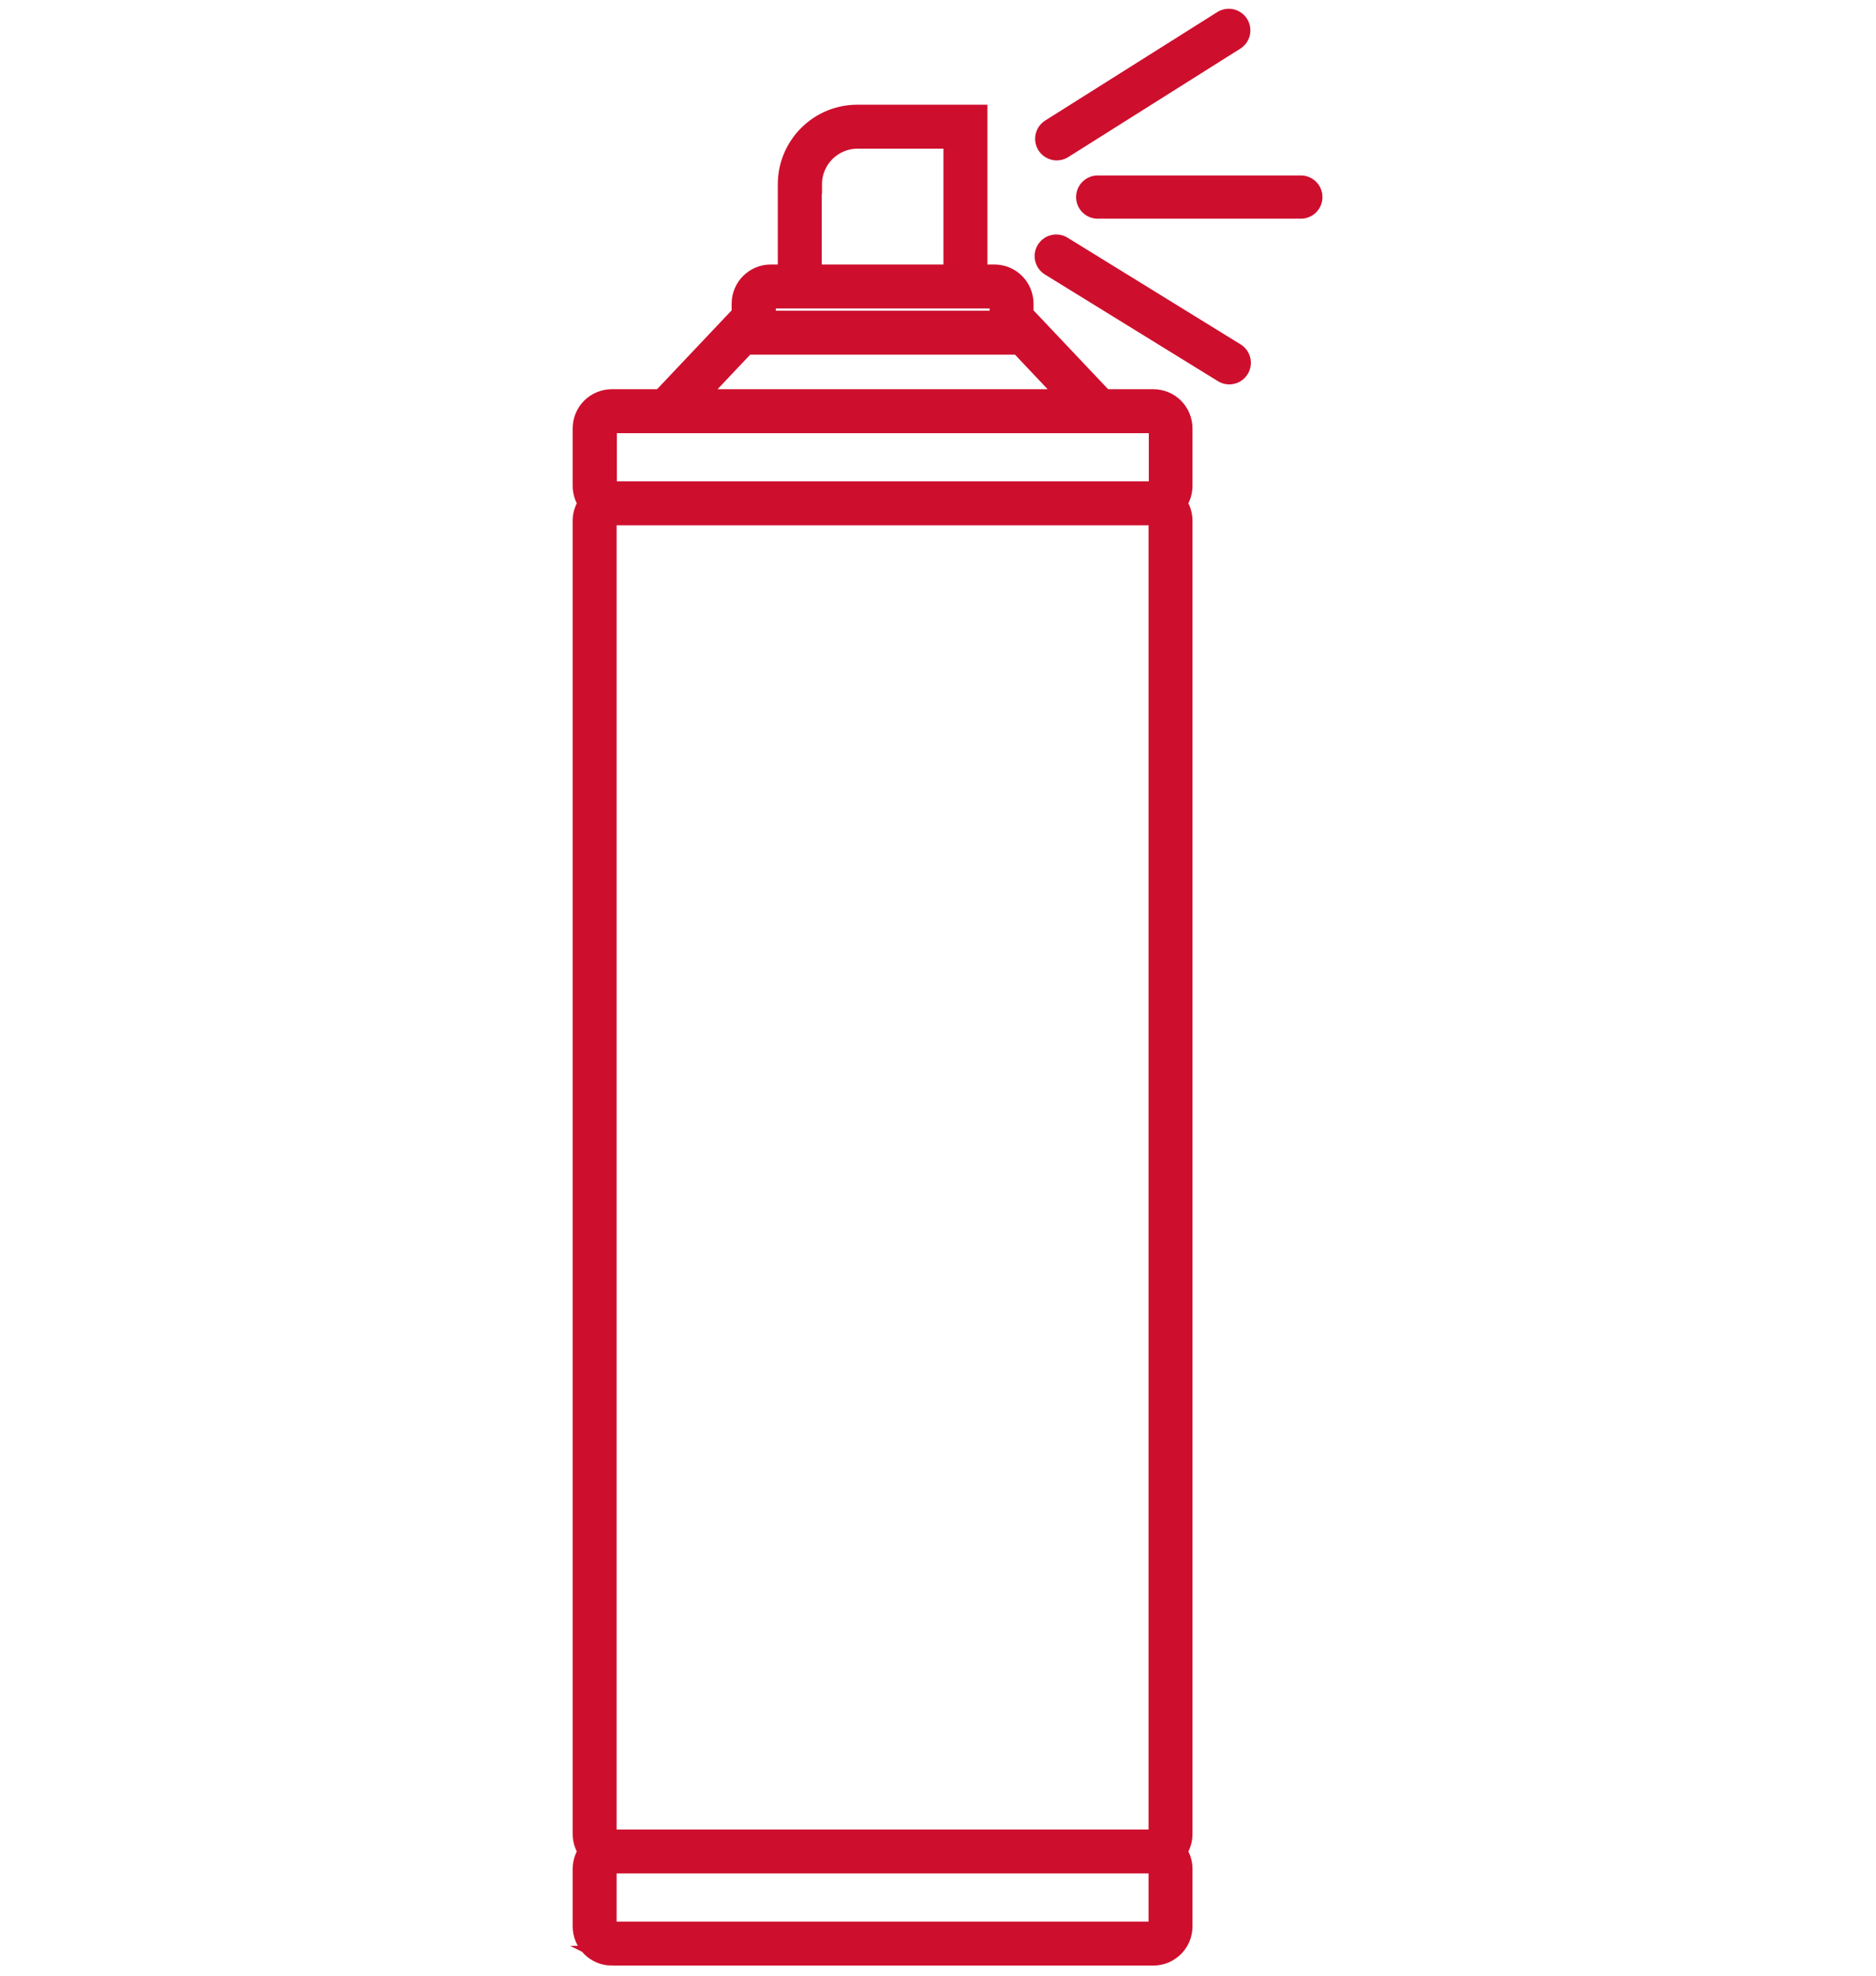 <?xml version="1.0" encoding="UTF-8"?><svg id="Layer_1" xmlns="http://www.w3.org/2000/svg" viewBox="0 0 76 80"><defs><style>.cls-1{fill:#ce0e2d;stroke-miterlimit:10;stroke-width:.8px;}.cls-1,.cls-2{stroke:#ce0e2d;}.cls-2{fill:none;stroke-linecap:round;stroke-linejoin:round;stroke-width:1.75px;}</style></defs><path class="cls-1" d="m24.79,79.19h21.93c.66,0,1.19-.53,1.19-1.19v-2.33c0-.26-.09-.5-.23-.7.14-.2.23-.44.23-.7V21.08c0-.26-.09-.5-.23-.7.14-.2.23-.44.23-.7v-2.33c0-.66-.53-1.19-1.19-1.19h-2l-3.01-3.18h-.26c.01-.07.02-.14.02-.21v-.47c0-.66-.53-1.19-1.19-1.19h-.68v-6.47h-4.87c-1.56,0-2.82,1.27-2.82,2.82v3.65h-.68c-.66,0-1.19.53-1.19,1.19v.47c0,.07,0,.14.02.21h-.26l-3.01,3.18h-2c-.66,0-1.19.53-1.19,1.19v2.33c0,.26.09.5.23.7-.14.2-.23.44-.23.7v53.19c0,.26.09.5.23.7-.14.2-.23.44-.23.7v2.33c0,.66.53,1.19,1.19,1.19Zm22.14-1.19c0,.11-.09.21-.21.21h-21.93c-.11,0-.21-.09-.21-.21v-2.33c0-.11.09-.21.21-.21h21.93c.11,0,.21.09.21.21v2.33Zm-22.35-3.73V21.08c0-.11.09-.21.21-.21h21.93c.11,0,.21.09.21.21v53.19c0,.11-.09.21-.21.21h-21.93c-.11,0-.21-.09-.21-.21ZM32.9,7.46c0-1.02.83-1.84,1.84-1.84h3.88v5.49h-5.73v-3.65Zm-1.87,5.31v-.47c0-.11.09-.21.21-.21h9.04c.11,0,.21.09.21.21v.47c0,.11-.09.21-.21.21h-9.04c-.11,0-.21-.09-.21-.21Zm-.8,1.19h11.06l2.08,2.2h-15.23l2.08-2.2Zm-5.64,3.39c0-.11.09-.21.21-.21h21.93c.11,0,.21.09.21.21v2.33c0,.11-.09.21-.21.21h-21.93c-.11,0-.21-.09-.21-.21v-2.33Z"/><line class="cls-2" x1="44.47" y1="7.98" x2="52.7" y2="7.98"/><line class="cls-2" x1="42.81" y1="5.62" x2="49.78" y2="1.23"/><line class="cls-2" x1="42.79" y1="10.37" x2="49.8" y2="14.69"/></svg>